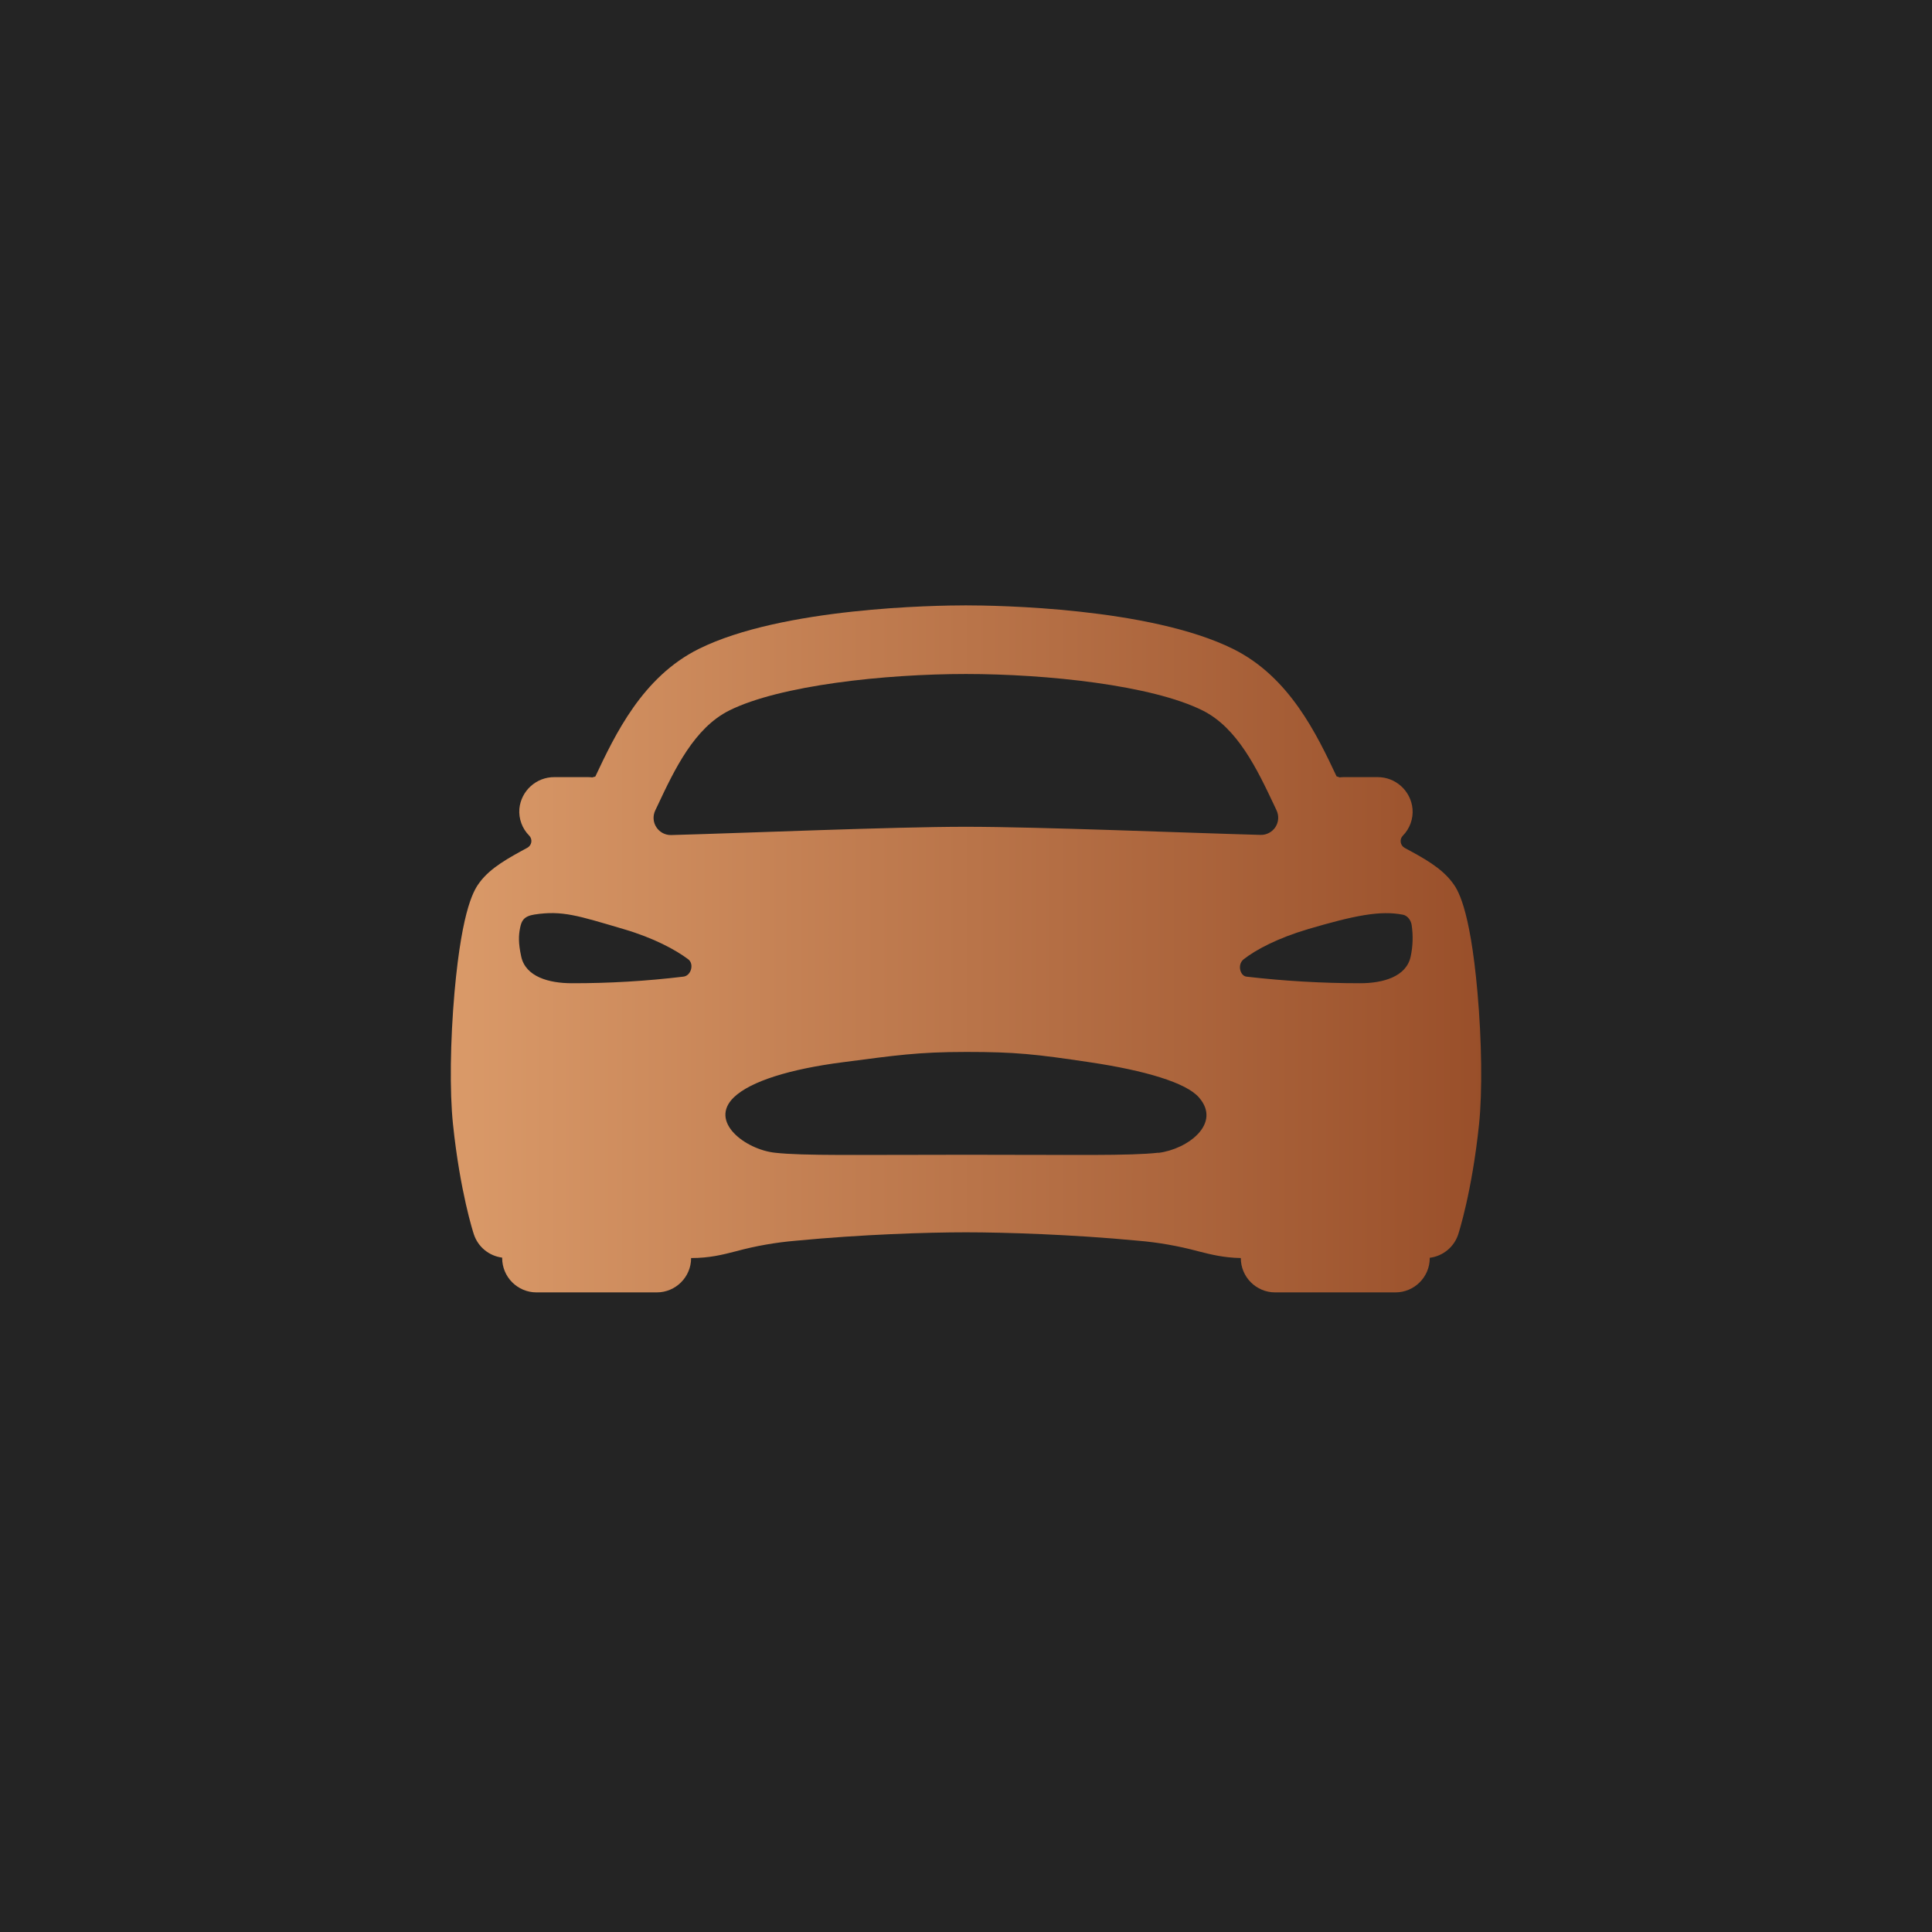 <svg xmlns="http://www.w3.org/2000/svg" xmlns:xlink="http://www.w3.org/1999/xlink" width="50px" height="50px" viewBox="0 0 50 50"><title>LocationAmenity_CarShare@1x</title><defs><linearGradient x1="5.86527028e-05%" y1="50%" x2="100.17%" y2="50%" id="linearGradient-1"><stop stop-color="#DA9A69" offset="0%"></stop><stop stop-color="#994F2A" offset="100%"></stop></linearGradient></defs><g id="Assets" stroke="none" stroke-width="1" fill="none" fill-rule="evenodd"><g id="LocationAmenity_CarShare"><rect id="Rectangle" fill="#242424" x="0" y="0" width="50" height="50"></rect><g id="Ic_Tile/Go" transform="translate(11.667, 15.667)" fill="url(#linearGradient-1)" fill-rule="nonzero"><path d="M26.57,10.014 C26.37,7.768 26.041,7.331 25.916,7.167 C25.63,6.787 25.172,6.538 24.688,6.278 C24.632,6.248 24.594,6.194 24.584,6.132 C24.574,6.07 24.593,6.007 24.637,5.962 C24.819,5.778 24.911,5.523 24.889,5.266 C24.845,4.798 24.45,4.441 23.98,4.445 L23.113,4.445 C23.076,4.445 23.039,4.448 23.002,4.452 C22.977,4.441 22.951,4.433 22.924,4.426 C22.411,3.341 21.708,1.855 20.251,1.13 C18.09,0.056 14.109,0 13.331,0 C12.554,0 8.573,0.056 6.415,1.128 C4.958,1.854 4.255,3.339 3.742,4.425 L3.737,4.433 C3.712,4.437 3.687,4.443 3.662,4.452 C3.625,4.448 3.588,4.445 3.551,4.445 L2.683,4.445 C2.213,4.441 1.818,4.798 1.774,5.266 C1.754,5.523 1.847,5.776 2.029,5.959 C2.073,6.004 2.093,6.067 2.083,6.129 C2.073,6.191 2.034,6.245 1.979,6.274 C1.494,6.537 1.034,6.785 0.75,7.163 C0.626,7.33 0.297,7.765 0.096,10.01 C-0.015,11.274 -0.032,12.582 0.056,13.424 C0.238,15.174 0.581,16.232 0.596,16.276 C0.703,16.602 0.989,16.837 1.329,16.88 L1.329,16.891 C1.329,17.382 1.727,17.78 2.218,17.78 L5.33,17.78 C5.821,17.78 6.219,17.382 6.219,16.891 C6.697,16.891 7.03,16.806 7.383,16.715 C7.892,16.577 8.413,16.486 8.939,16.442 C10.634,16.28 12.32,16.225 13.331,16.225 C14.323,16.225 16.083,16.28 17.781,16.442 C18.309,16.486 18.832,16.578 19.343,16.716 C19.681,16.802 20.001,16.882 20.445,16.891 C20.445,17.382 20.843,17.78 21.334,17.78 L24.446,17.78 C24.937,17.78 25.335,17.382 25.335,16.891 L25.335,16.884 C25.676,16.842 25.963,16.607 26.071,16.28 C26.085,16.236 26.428,15.178 26.611,13.428 C26.698,12.585 26.682,11.279 26.57,10.014 L26.57,10.014 Z M5.349,5.185 C5.793,4.24 6.302,3.171 7.207,2.72 C8.515,2.069 11.226,1.776 13.331,1.776 C15.437,1.776 18.148,2.067 19.456,2.72 C20.361,3.171 20.868,4.241 21.314,5.185 L21.37,5.305 C21.436,5.445 21.425,5.609 21.341,5.738 C21.256,5.867 21.111,5.944 20.957,5.94 C19.11,5.89 15.221,5.73 13.331,5.73 C11.442,5.73 7.553,5.894 5.704,5.944 C5.549,5.948 5.404,5.871 5.32,5.742 C5.235,5.613 5.224,5.449 5.29,5.309 C5.31,5.268 5.33,5.226 5.349,5.185 L5.349,5.185 Z M6.012,9.609 C5.056,9.724 4.094,9.781 3.131,9.779 C2.542,9.779 1.935,9.613 1.822,9.088 C1.745,8.735 1.753,8.537 1.795,8.337 C1.83,8.168 1.885,8.045 2.163,8.001 C2.886,7.89 3.289,8.03 4.472,8.378 C5.256,8.608 5.821,8.916 6.144,9.159 C6.305,9.279 6.219,9.593 6.012,9.609 L6.012,9.609 Z M18.312,14.165 C17.581,14.249 16.119,14.218 13.348,14.218 C10.578,14.218 9.116,14.249 8.385,14.165 C7.63,14.082 6.668,13.368 7.325,12.732 C7.762,12.313 8.782,12 10.141,11.824 C11.5,11.648 12.075,11.557 13.343,11.557 C14.611,11.557 15.127,11.613 16.544,11.825 C17.961,12.036 19.032,12.353 19.36,12.733 C19.959,13.413 19.066,14.077 18.312,14.169 L18.312,14.165 Z M24.841,9.087 C24.73,9.614 24.119,9.779 23.532,9.779 C22.551,9.779 21.57,9.722 20.596,9.609 C20.426,9.593 20.347,9.294 20.519,9.159 C20.836,8.909 21.408,8.608 22.191,8.377 C23.374,8.029 24.055,7.889 24.641,8.006 C24.784,8.034 24.859,8.187 24.868,8.283 C24.907,8.551 24.898,8.824 24.841,9.088 L24.841,9.087 Z" id="Shape"></path></g></g></g></svg>
